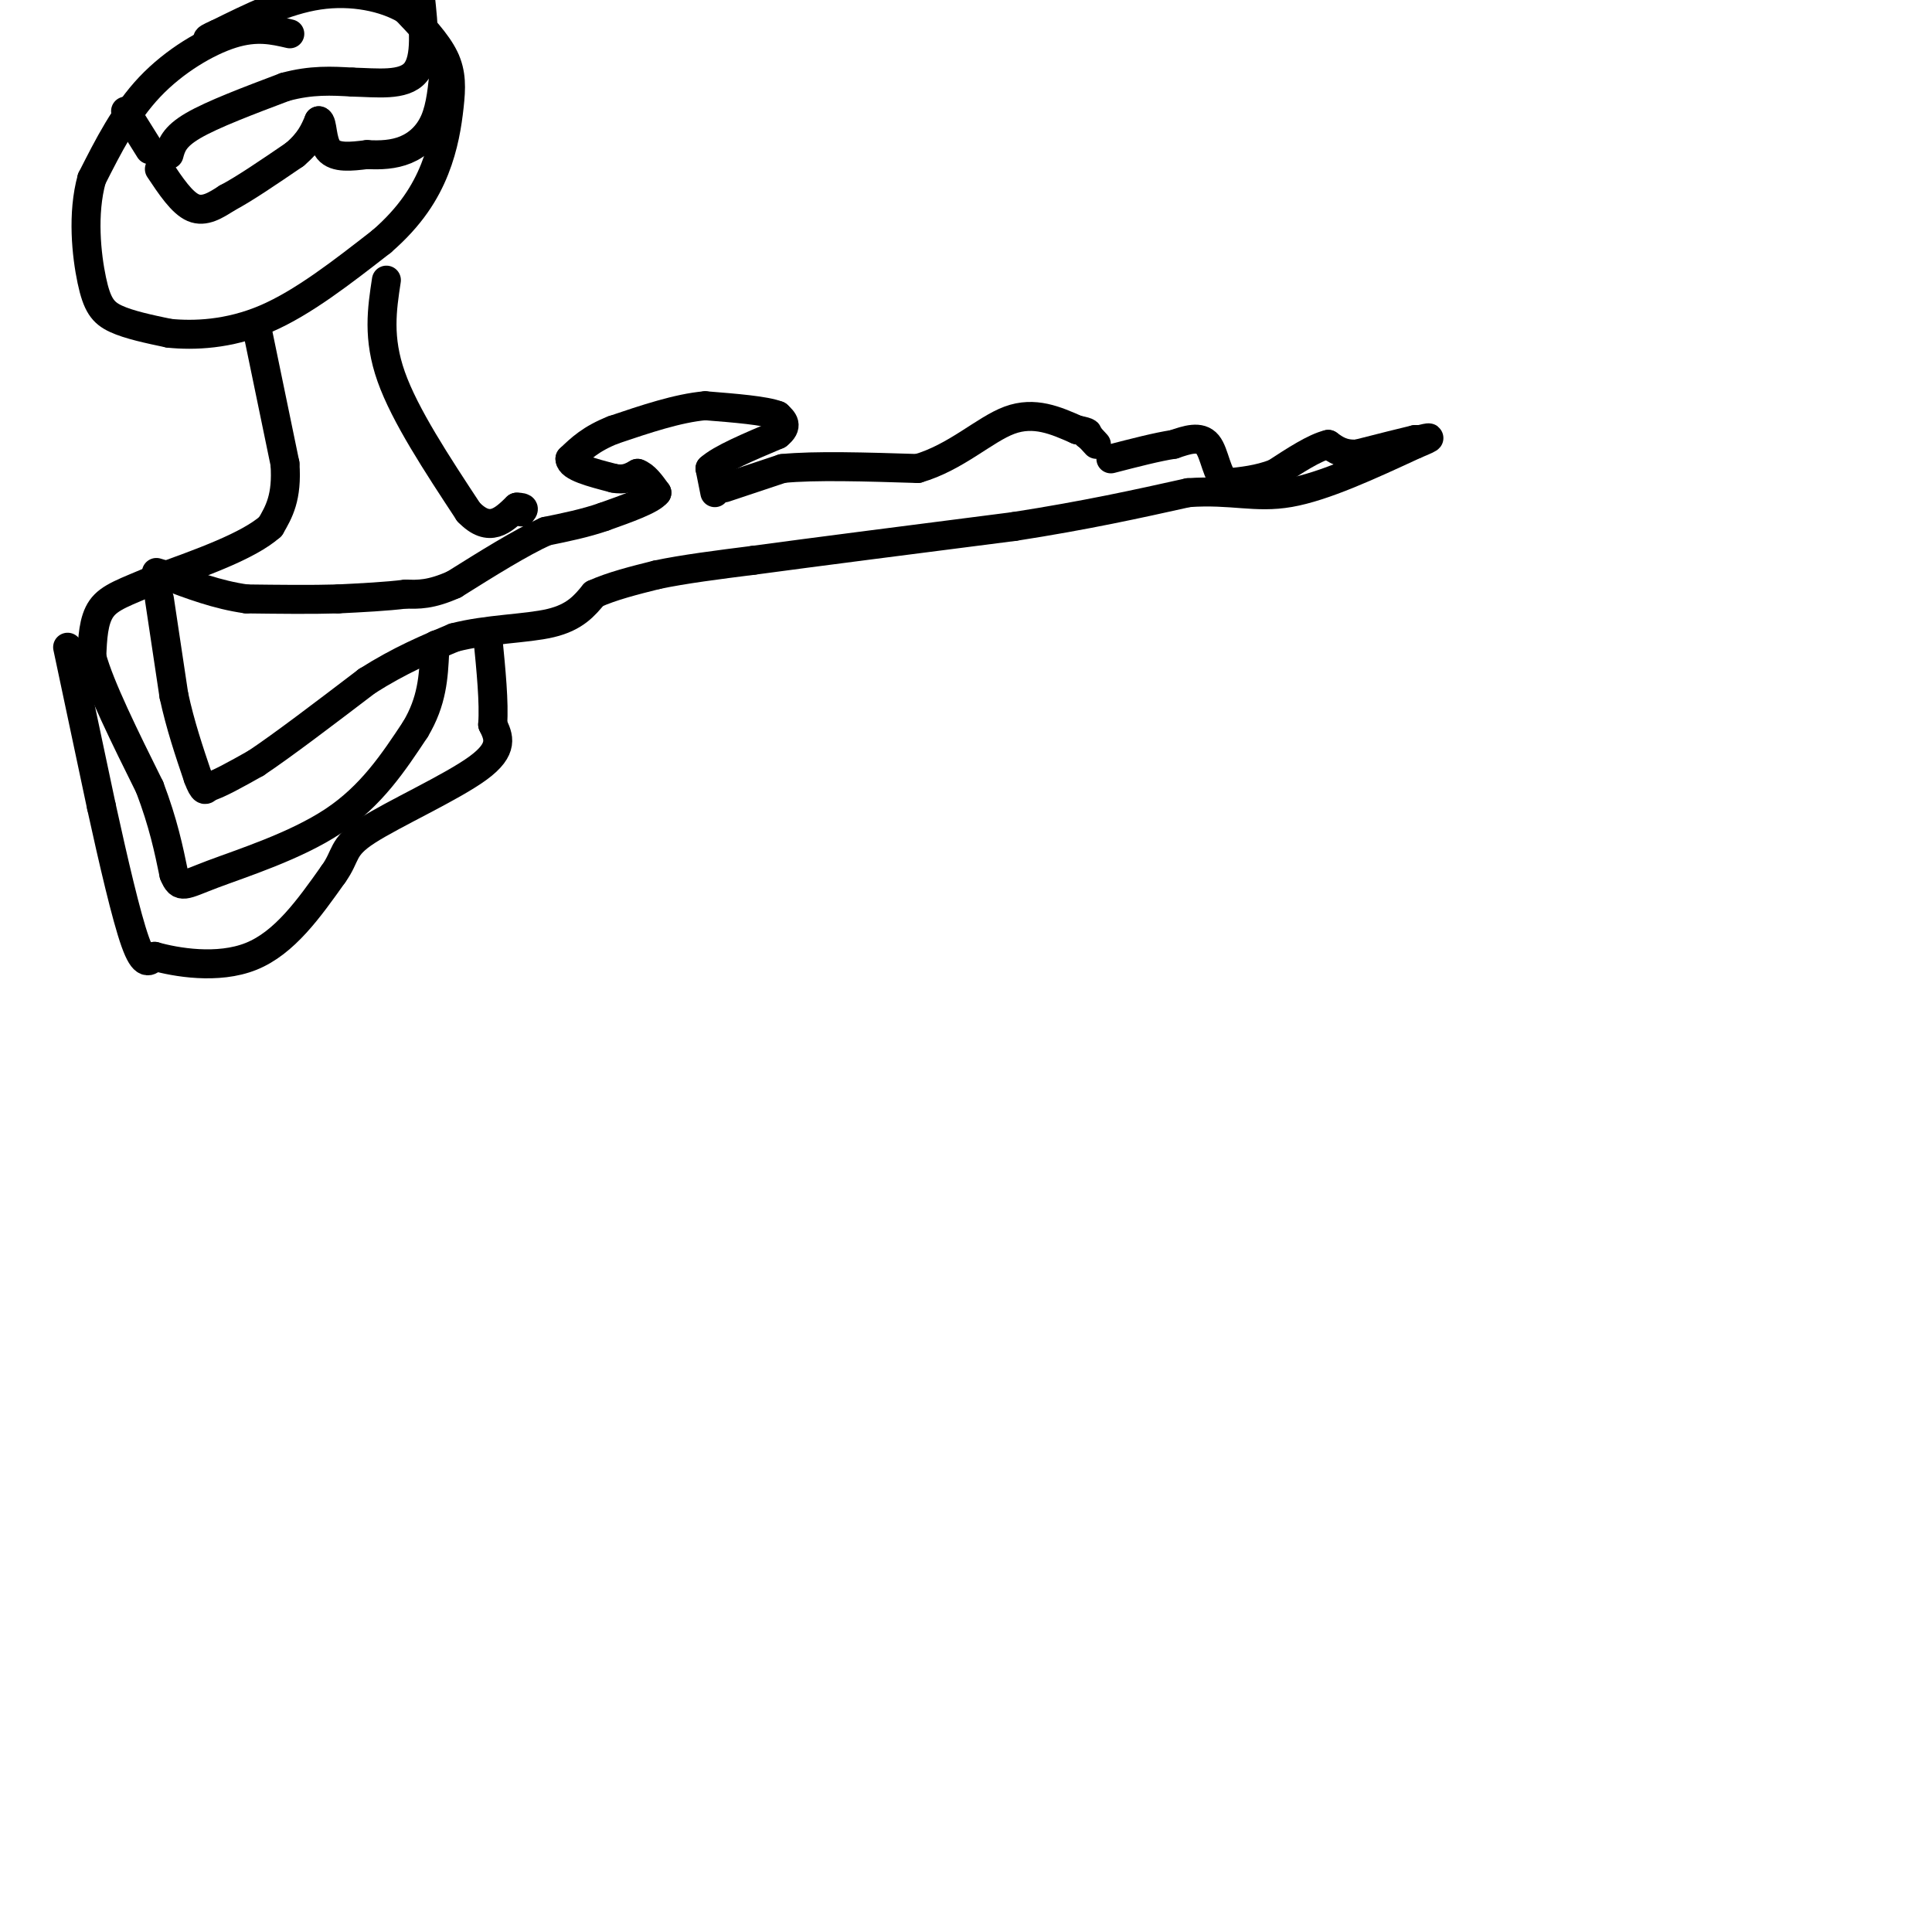 <svg viewBox='0 0 400 400' version='1.1' xmlns='http://www.w3.org/2000/svg' xmlns:xlink='http://www.w3.org/1999/xlink'><g fill='none' stroke='#000000' stroke-width='6' stroke-linecap='round' stroke-linejoin='round'><path d='M33,124c0.000,0.000 3.000,20.000 3,20'/><path d='M36,144c1.333,6.167 3.167,11.583 5,17'/><path d='M41,161c1.167,3.167 1.583,2.583 2,2'/><path d='M43,163c2.000,-0.500 6.000,-2.750 10,-5'/><path d='M53,158c5.500,-3.667 14.250,-10.333 23,-17'/><path d='M76,141c6.833,-4.333 12.417,-6.667 18,-9'/><path d='M94,132c6.844,-1.800 14.956,-1.800 20,-3c5.044,-1.200 7.022,-3.600 9,-6'/><path d='M123,123c3.667,-1.667 8.333,-2.833 13,-4'/><path d='M136,119c5.500,-1.167 12.750,-2.083 20,-3'/><path d='M156,116c12.333,-1.667 33.167,-4.333 54,-7'/><path d='M210,109c15.000,-2.333 25.500,-4.667 36,-7'/><path d='M246,102c9.111,-0.644 13.889,1.244 21,0c7.111,-1.244 16.556,-5.622 26,-10'/><path d='M293,92c4.500,-1.833 2.750,-1.417 1,-1'/><path d='M294,91c0.000,0.000 -1.000,0.000 -1,0'/><path d='M293,91c-2.167,0.500 -7.083,1.750 -12,3'/><path d='M281,94c-3.000,0.167 -4.500,-0.917 -6,-2'/><path d='M275,92c-2.833,0.667 -6.917,3.333 -11,6'/><path d='M264,98c-3.500,1.333 -6.750,1.667 -10,2'/><path d='M254,100c-2.133,-1.467 -2.467,-6.133 -4,-8c-1.533,-1.867 -4.267,-0.933 -7,0'/><path d='M243,92c-3.333,0.500 -8.167,1.750 -13,3'/><path d='M150,101c0.000,0.000 12.000,-4.000 12,-4'/><path d='M162,97c6.667,-0.667 17.333,-0.333 28,0'/><path d='M190,97c7.956,-2.311 13.844,-8.089 19,-10c5.156,-1.911 9.578,0.044 14,2'/><path d='M223,89c2.667,0.500 2.333,0.750 2,1'/><path d='M225,90c0.667,0.500 1.333,1.250 2,2'/><path d='M148,102c0.000,0.000 -1.000,-5.000 -1,-5'/><path d='M147,97c2.167,-2.000 8.083,-4.500 14,-7'/><path d='M161,90c2.333,-1.833 1.167,-2.917 0,-4'/><path d='M161,86c-2.500,-1.000 -8.750,-1.500 -15,-2'/><path d='M146,84c-5.667,0.500 -12.333,2.750 -19,5'/><path d='M127,89c-4.667,1.833 -6.833,3.917 -9,6'/><path d='M118,95c0.000,1.667 4.500,2.833 9,4'/><path d='M127,99c2.333,0.500 3.667,-0.250 5,-1'/><path d='M132,98c1.500,0.500 2.750,2.250 4,4'/><path d='M136,102c-1.167,1.500 -6.083,3.250 -11,5'/><path d='M125,107c-3.833,1.333 -7.917,2.167 -12,3'/><path d='M113,110c-5.167,2.333 -12.083,6.667 -19,11'/><path d='M94,121c-4.833,2.167 -7.417,2.083 -10,2'/><path d='M84,123c-4.000,0.500 -9.000,0.750 -14,1'/><path d='M70,124c-5.500,0.167 -12.250,0.083 -19,0'/><path d='M51,124c-6.000,-0.833 -11.500,-2.917 -17,-5'/><path d='M34,119c-2.833,-0.833 -1.417,-0.417 0,0'/><path d='M60,7c-3.444,-0.800 -6.889,-1.600 -12,0c-5.111,1.600 -11.889,5.600 -17,11c-5.111,5.400 -8.556,12.200 -12,19'/><path d='M19,37c-2.024,7.250 -1.083,15.875 0,21c1.083,5.125 2.310,6.750 5,8c2.690,1.250 6.845,2.125 11,3'/><path d='M35,69c5.089,0.511 12.311,0.289 20,-3c7.689,-3.289 15.844,-9.644 24,-16'/><path d='M79,50c6.032,-5.212 9.112,-10.242 11,-15c1.888,-4.758 2.585,-9.242 3,-13c0.415,-3.758 0.547,-6.788 -1,-10c-1.547,-3.212 -4.774,-6.606 -8,-10'/><path d='M84,2c-4.311,-2.578 -11.089,-4.022 -18,-3c-6.911,1.022 -13.956,4.511 -21,8'/><path d='M45,7c-3.500,1.500 -1.750,1.250 0,1'/><path d='M26,23c0.000,0.000 5.000,8.000 5,8'/><path d='M35,32c0.500,-1.833 1.000,-3.667 5,-6c4.000,-2.333 11.500,-5.167 19,-8'/><path d='M59,18c5.500,-1.500 9.750,-1.250 14,-1'/><path d='M73,17c5.022,0.111 10.578,0.889 13,-2c2.422,-2.889 1.711,-9.444 1,-16'/><path d='M33,35c2.333,3.500 4.667,7.000 7,8c2.333,1.000 4.667,-0.500 7,-2'/><path d='M47,41c3.500,-1.833 8.750,-5.417 14,-9'/><path d='M61,32c3.167,-2.667 4.083,-4.833 5,-7'/><path d='M66,25c0.867,0.200 0.533,4.200 2,6c1.467,1.800 4.733,1.400 8,1'/><path d='M76,32c2.714,0.155 5.500,0.042 8,-1c2.500,-1.042 4.714,-3.012 6,-6c1.286,-2.988 1.643,-6.994 2,-11'/><path d='M92,14c0.333,-2.000 0.167,-1.500 0,-1'/><path d='M53,67c0.000,0.000 6.000,29.000 6,29'/><path d='M59,96c0.500,7.000 -1.250,10.000 -3,13'/><path d='M56,109c-4.500,4.000 -14.250,7.500 -24,11'/><path d='M32,120c-6.089,2.600 -9.311,3.600 -11,6c-1.689,2.400 -1.844,6.200 -2,10'/><path d='M19,136c1.667,6.167 6.833,16.583 12,27'/><path d='M31,163c2.833,7.500 3.917,12.750 5,18'/><path d='M36,181c1.298,3.214 2.042,2.250 8,0c5.958,-2.250 17.131,-5.786 25,-11c7.869,-5.214 12.435,-12.107 17,-19'/><path d='M86,151c3.500,-5.833 3.750,-10.917 4,-16'/><path d='M90,135c0.667,-2.667 0.333,-1.333 0,0'/><path d='M14,134c0.000,0.000 7.000,33.000 7,33'/><path d='M21,167c2.467,11.222 5.133,22.778 7,28c1.867,5.222 2.933,4.111 4,3'/><path d='M32,198c4.311,1.222 13.089,2.778 20,0c6.911,-2.778 11.956,-9.889 17,-17'/><path d='M69,181c2.881,-4.000 1.583,-5.500 7,-9c5.417,-3.500 17.548,-9.000 23,-13c5.452,-4.000 4.226,-6.500 3,-9'/><path d='M102,150c0.333,-4.500 -0.333,-11.250 -1,-18'/><path d='M80,58c-0.917,6.000 -1.833,12.000 1,20c2.833,8.000 9.417,18.000 16,28'/><path d='M97,106c4.333,4.500 7.167,1.750 10,-1'/><path d='M107,105c1.833,0.000 1.417,0.500 1,1'/></g>
</svg>